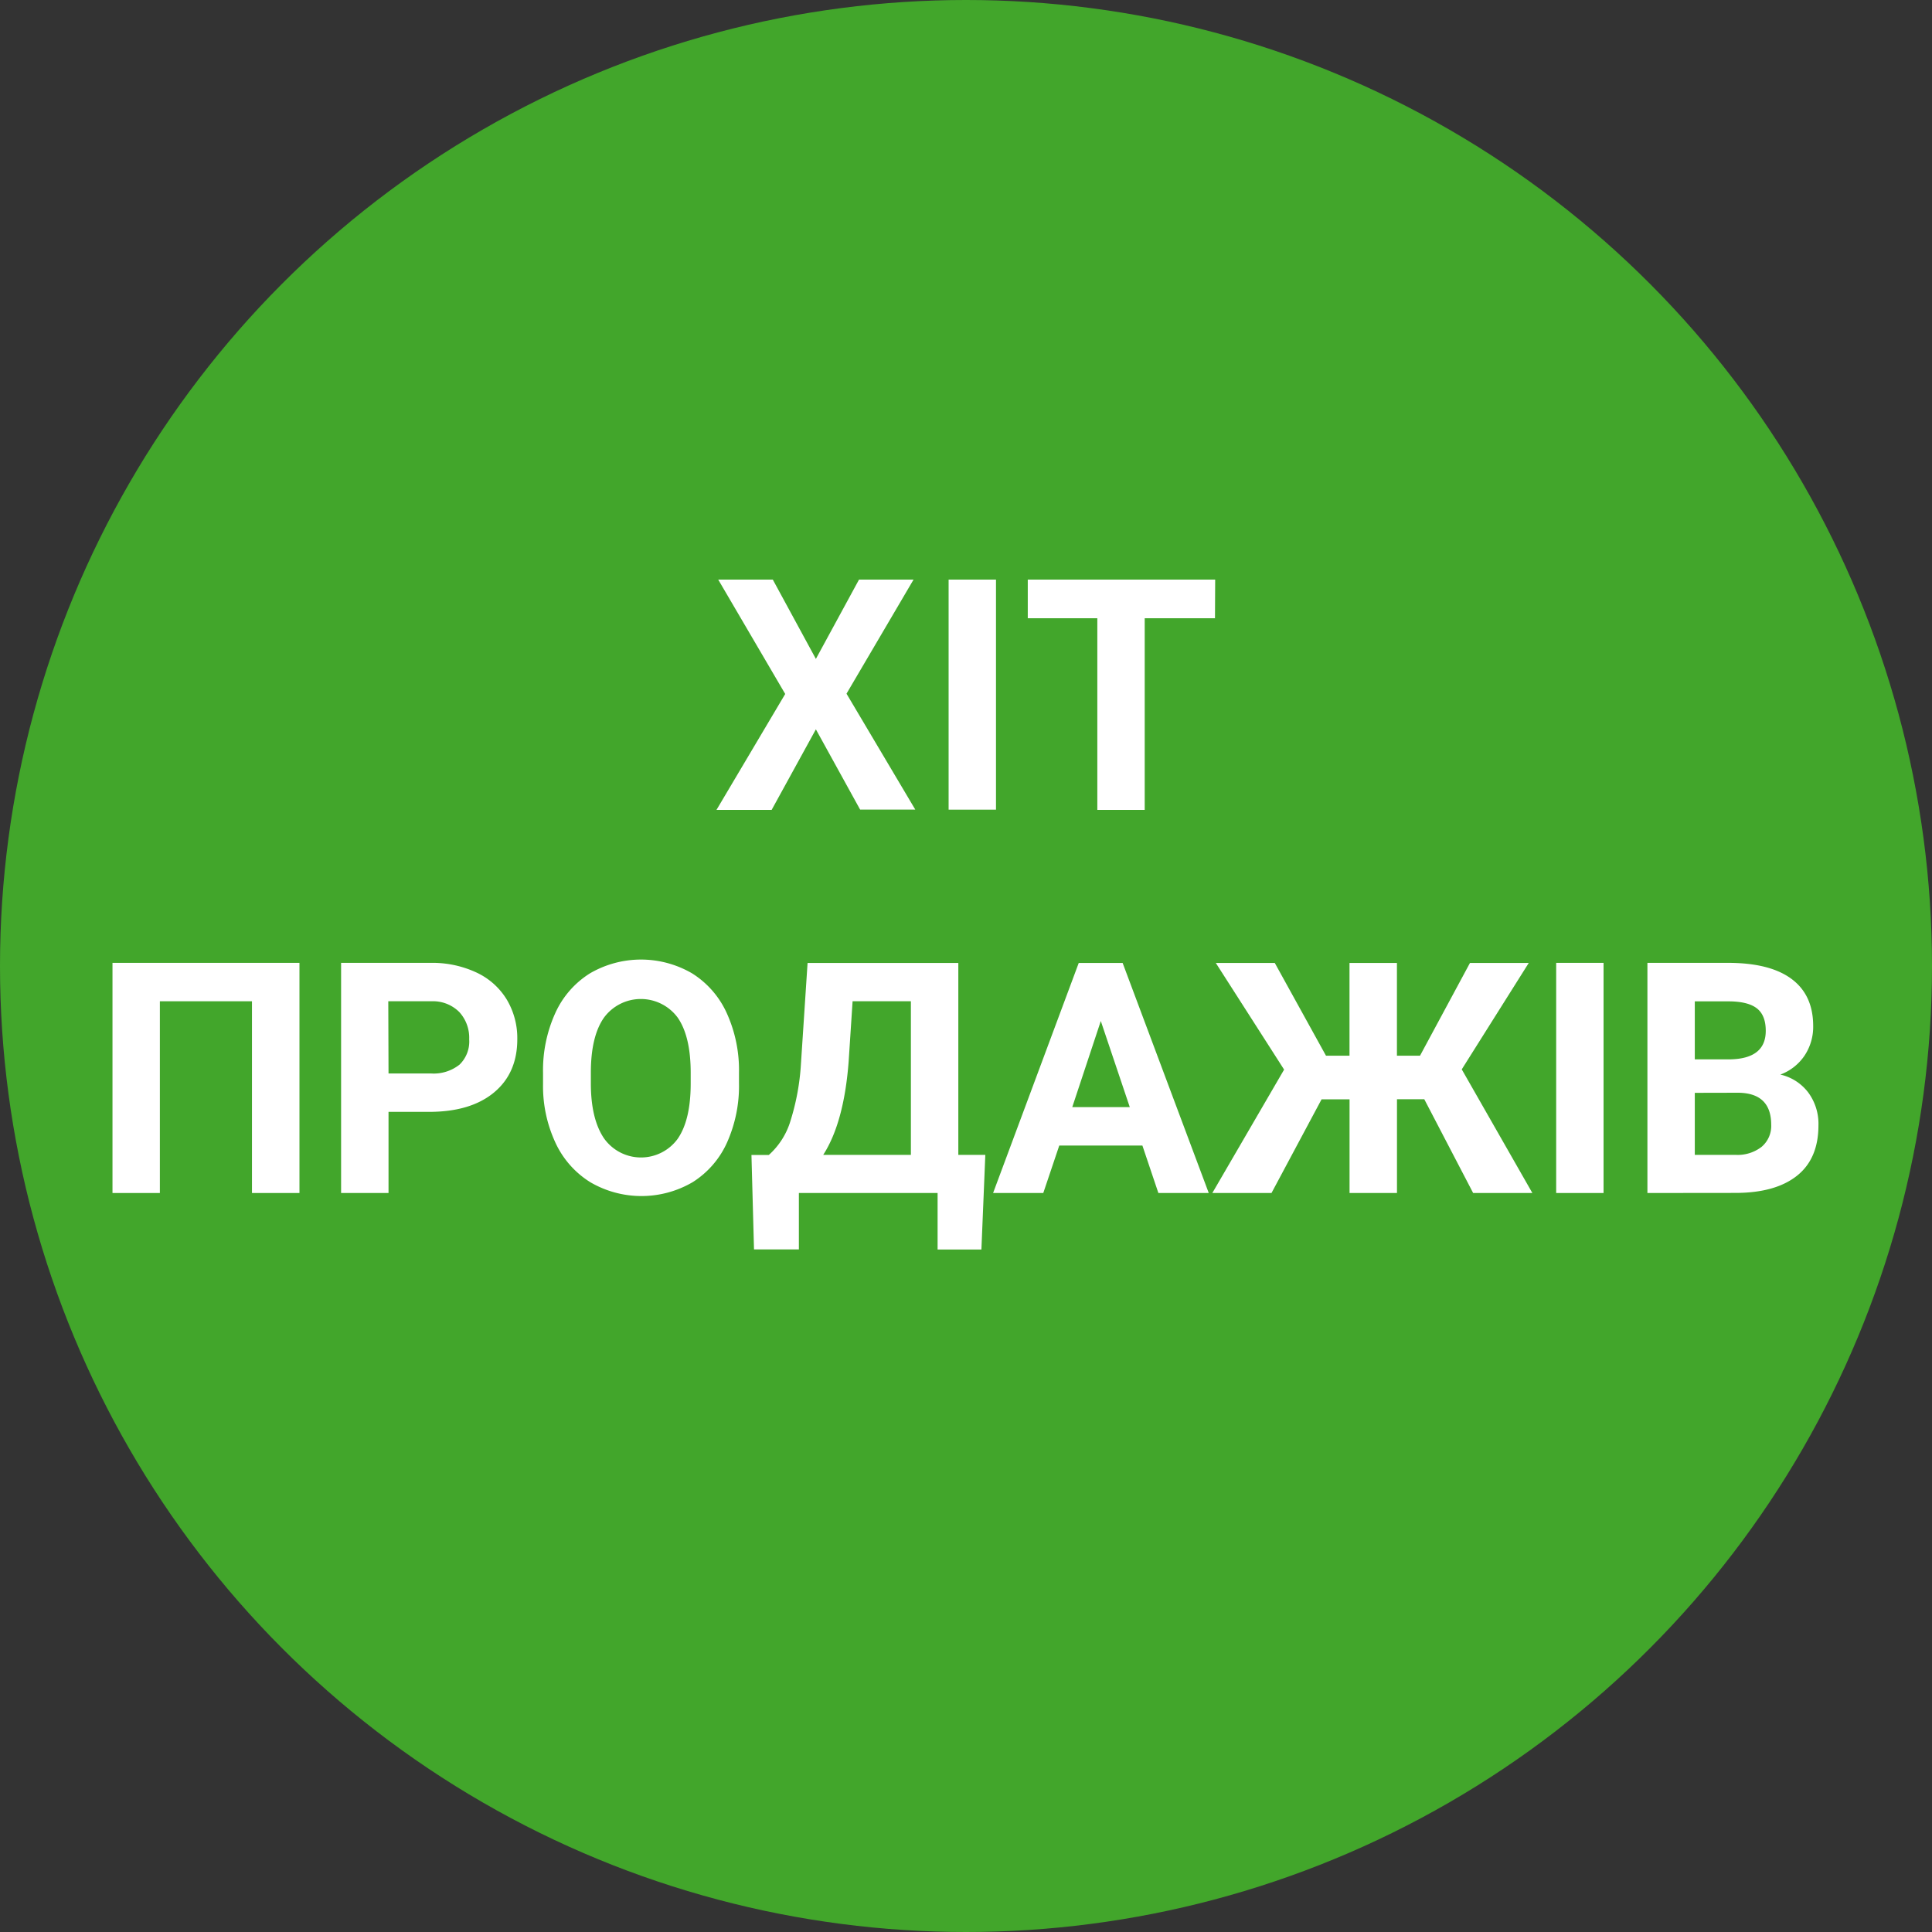<svg id="Layer_1" data-name="Layer 1" xmlns="http://www.w3.org/2000/svg" viewBox="0 0 400 400"><rect x="0" y="0" width="400" height="400" fill="#333333" stroke="none"/><defs><style>.cls-1{fill:#42a62b;}.cls-2{fill:#fff;}</style></defs><title>hit_ukr</title><circle class="cls-1" cx="200" cy="200" r="200"/><path class="cls-2" d="M168.92,136.42,177.85,120h11.29l-13.88,23.62,14.24,24H178.08L168.92,151l-9.16,16.68H148.34l14.23-24L148.7,120H160Z" transform="translate(0 0)"/><path class="cls-2" d="M206.21,167.63H196.4V120h9.81Z" transform="translate(0 0)"/><path class="cls-2" d="M251.55,128H237v39.68h-9.81V128h-14.4v-8h38.8Z" transform="translate(0 0)"/><path class="cls-2" d="M62,247H52.17V207.3H33.1V247H23.29V199.35H62Z" transform="translate(0 0)"/><path class="cls-2" d="M80.44,230.2V247H70.62V199.35H89.21a21.52,21.52,0,0,1,9.44,2,14.49,14.49,0,0,1,6.26,5.58,15.56,15.56,0,0,1,2.19,8.23q0,7-4.79,11T89,230.2Zm0-7.95h8.77a8.61,8.61,0,0,0,5.93-1.83,6.65,6.65,0,0,0,2-5.24,7.88,7.88,0,0,0-2.06-5.66,7.69,7.69,0,0,0-5.69-2.22h-9Z" transform="translate(0 0)"/><path class="cls-2" d="M153,224.25a28.69,28.69,0,0,1-2.49,12.33,18.79,18.79,0,0,1-7.11,8.18,21,21,0,0,1-21.19,0,19,19,0,0,1-7.19-8.13,27.76,27.76,0,0,1-2.59-12.15v-2.36a28.61,28.61,0,0,1,2.54-12.38,18.82,18.82,0,0,1,7.16-8.21,21,21,0,0,1,21.17,0,18.89,18.89,0,0,1,7.16,8.21A28.53,28.53,0,0,1,153,222.12ZM143,222.09q0-7.5-2.68-11.39a9.48,9.48,0,0,0-15.28,0q-2.69,3.85-2.71,11.27v2.33q0,7.29,2.68,11.32a9.39,9.39,0,0,0,15.31.14q2.66-3.87,2.68-11.3Z" transform="translate(0 0)"/><path class="cls-2" d="M203.19,258.7h-9.07V247H165.4v11.68h-9.29l-.53-19.56h3.6a15.41,15.41,0,0,0,4.5-7.12,48.88,48.88,0,0,0,2.14-11.63l1.38-21h31.21V239.1H204Zm-32.75-19.6h18.15V207.3H176.52l-.82,12.53Q174.73,232.43,170.44,239.1Z" transform="translate(0 0)"/><path class="cls-2" d="M236.52,237.17H219.31L216,247H205.61l17.73-47.63h9.09L250.26,247H239.83ZM222,229.22h11.91l-6-17.83Z" transform="translate(0 0)"/><path class="cls-2" d="M294.88,227.58h-5.65V247h-9.82v-19.4h-5.79L263.25,247H251l14.86-25.55-14.14-22.08h12.21l10.6,19.2h4.87v-19.2h9.82v19.2H294l10.34-19.2h12.17L302.64,221.4,317.26,247H305Z" transform="translate(0 0)"/><path class="cls-2" d="M332,247h-9.81V199.35H332Z" transform="translate(0 0)"/><path class="cls-2" d="M341.08,247V199.35h16.68q8.67,0,13.15,3.32t4.49,9.73a10.76,10.76,0,0,1-1.8,6.17,10.39,10.39,0,0,1-5,3.91,10,10,0,0,1,5.77,3.7,10.9,10.9,0,0,1,2.12,6.8q0,6.87-4.39,10.4t-12.5,3.6Zm9.81-27.67h7.26q7.44-.13,7.43-5.92,0-3.24-1.88-4.67t-5.94-1.42h-6.87Zm0,6.93V239.1h8.41a8.1,8.1,0,0,0,5.41-1.65,5.66,5.66,0,0,0,2-4.57q0-6.54-6.77-6.64Z" transform="translate(0 0)"/></svg>